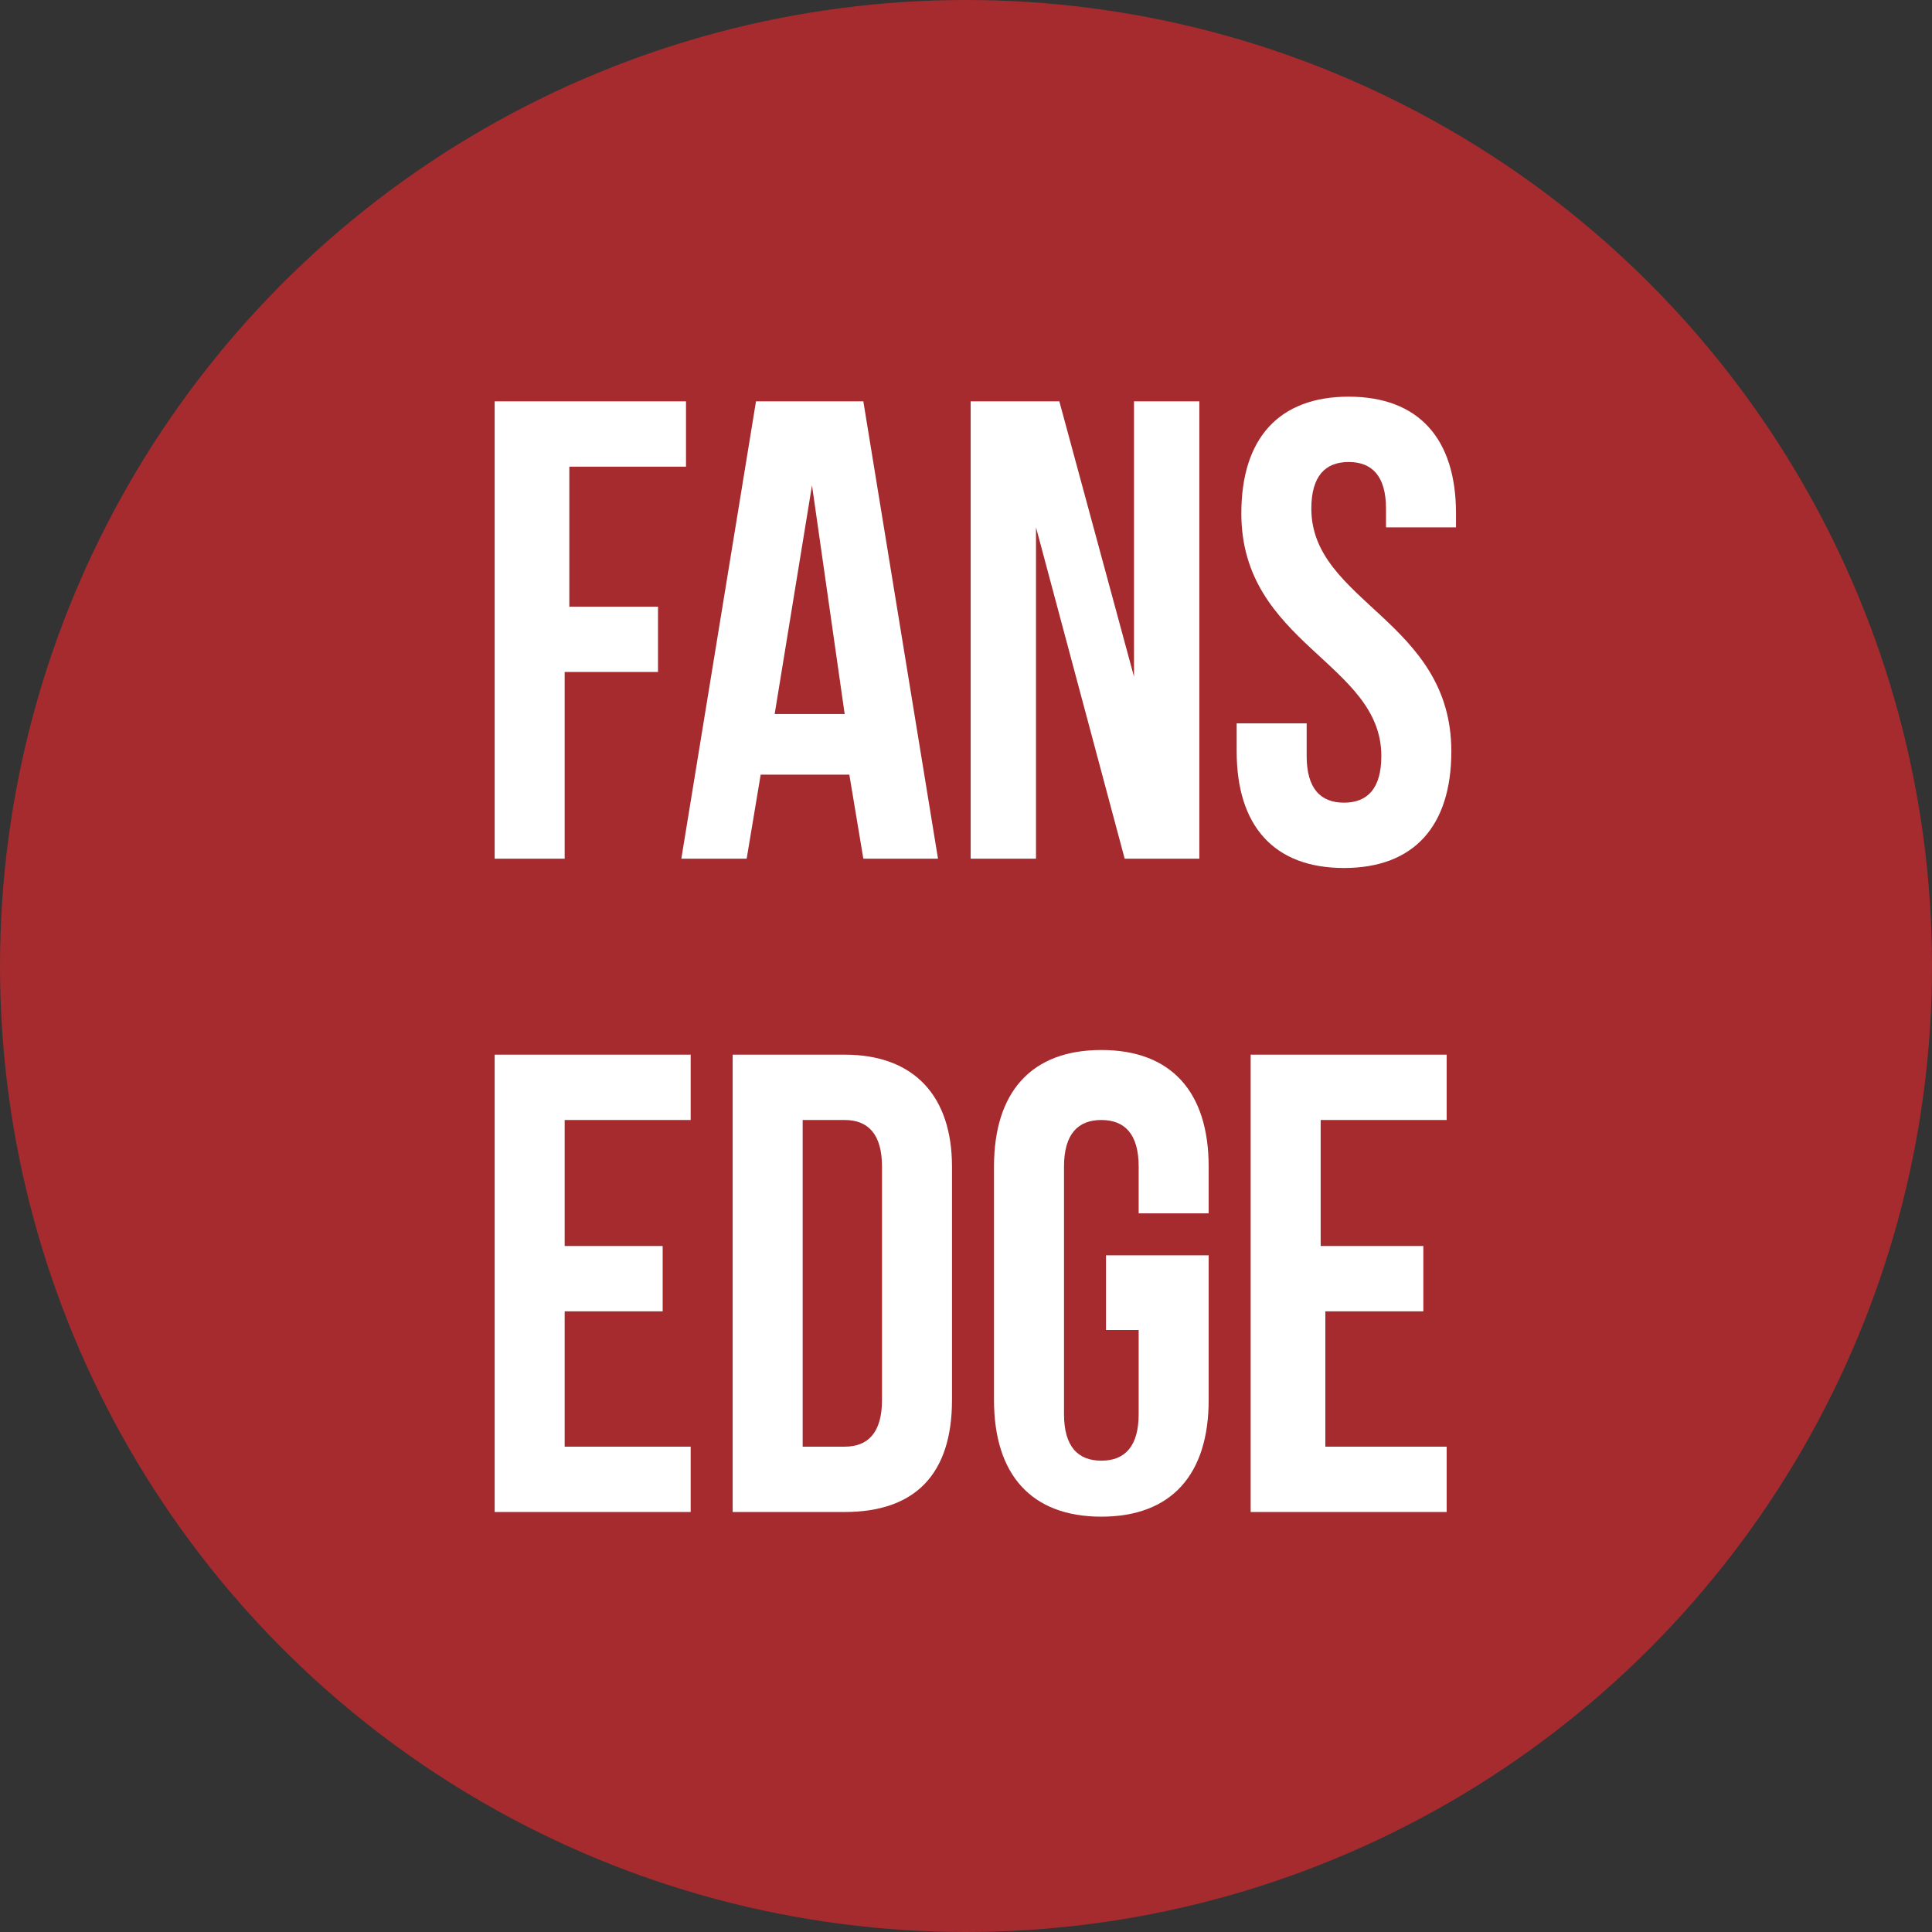 <?xml version="1.0" encoding="utf-8"?>
<!-- Generator: Adobe Illustrator 21.1.0, SVG Export Plug-In . SVG Version: 6.00 Build 0)  -->
<svg version="1.1" id="Layer_1" xmlns="http://www.w3.org/2000/svg" xmlns:xlink="http://www.w3.org/1999/xlink" x="0px" y="0px"
	 viewBox="0 0 41.4 41.4" style="enable-background:new 0 0 41.4 41.4;" xml:space="preserve">
<rect x="0" y="0" width="41.4" height="41.4" fill="#333333" stroke="none"/>
<style type="text/css">
	.st0{fill:#A52B2F;}
	.st1{fill:#FFFFFF;}
</style>
<g>
	<circle class="st0" cx="20.7" cy="20.7" r="20.7"/>
	<g>
		<path class="st1" d="M12.1,13h2v1.4h-2v4h-1.5V8.6h4.1V10h-2.5V13z"/>
		<path class="st1" d="M20.1,18.4h-1.6l-0.3-1.8h-1.9l-0.3,1.8h-1.4l1.6-9.8h2.3L20.1,18.4z M16.6,15.3h1.5l-0.7-4.9L16.6,15.3z"/>
		<path class="st1" d="M22.2,11.3v7.1h-1.4V8.6h1.9l1.6,5.9V8.6h1.4v9.8h-1.6L22.2,11.3z"/>
		<path class="st1" d="M28.9,8.5c1.5,0,2.3,0.9,2.3,2.5v0.3h-1.5v-0.4c0-0.7-0.3-1-0.8-1s-0.8,0.3-0.8,1c0,2,3,2.4,3,5.2
			c0,1.6-0.8,2.5-2.3,2.5c-1.5,0-2.3-0.9-2.3-2.5v-0.6H28v0.7c0,0.7,0.3,1,0.8,1s0.8-0.3,0.8-1c0-2-3-2.4-3-5.2
			C26.6,9.4,27.4,8.5,28.9,8.5z"/>
		<path class="st1" d="M12.1,26.7h2.1v1.4h-2.1V31h2.7v1.4h-4.2v-9.8h4.2V24h-2.7V26.7z"/>
		<path class="st1" d="M15.7,22.6h2.4c1.5,0,2.3,0.9,2.3,2.4V30c0,1.6-0.8,2.4-2.3,2.4h-2.4V22.6z M17.2,24v7h0.9
			c0.5,0,0.8-0.3,0.8-1V25c0-0.7-0.3-1-0.8-1H17.2z"/>
		<path class="st1" d="M23.7,26.9h2.2V30c0,1.6-0.8,2.5-2.3,2.5c-1.5,0-2.3-0.9-2.3-2.5V25c0-1.6,0.8-2.5,2.3-2.5
			c1.5,0,2.3,0.9,2.3,2.5v1h-1.5v-1c0-0.7-0.3-1-0.8-1s-0.8,0.3-0.8,1v5.3c0,0.7,0.3,1,0.8,1s0.8-0.3,0.8-1v-1.8h-0.7V26.9z"/>
		<path class="st1" d="M28.4,26.7h2.1v1.4h-2.1V31H31v1.4h-4.2v-9.8H31V24h-2.7V26.7z"/>
	</g>
</g>
</svg>
